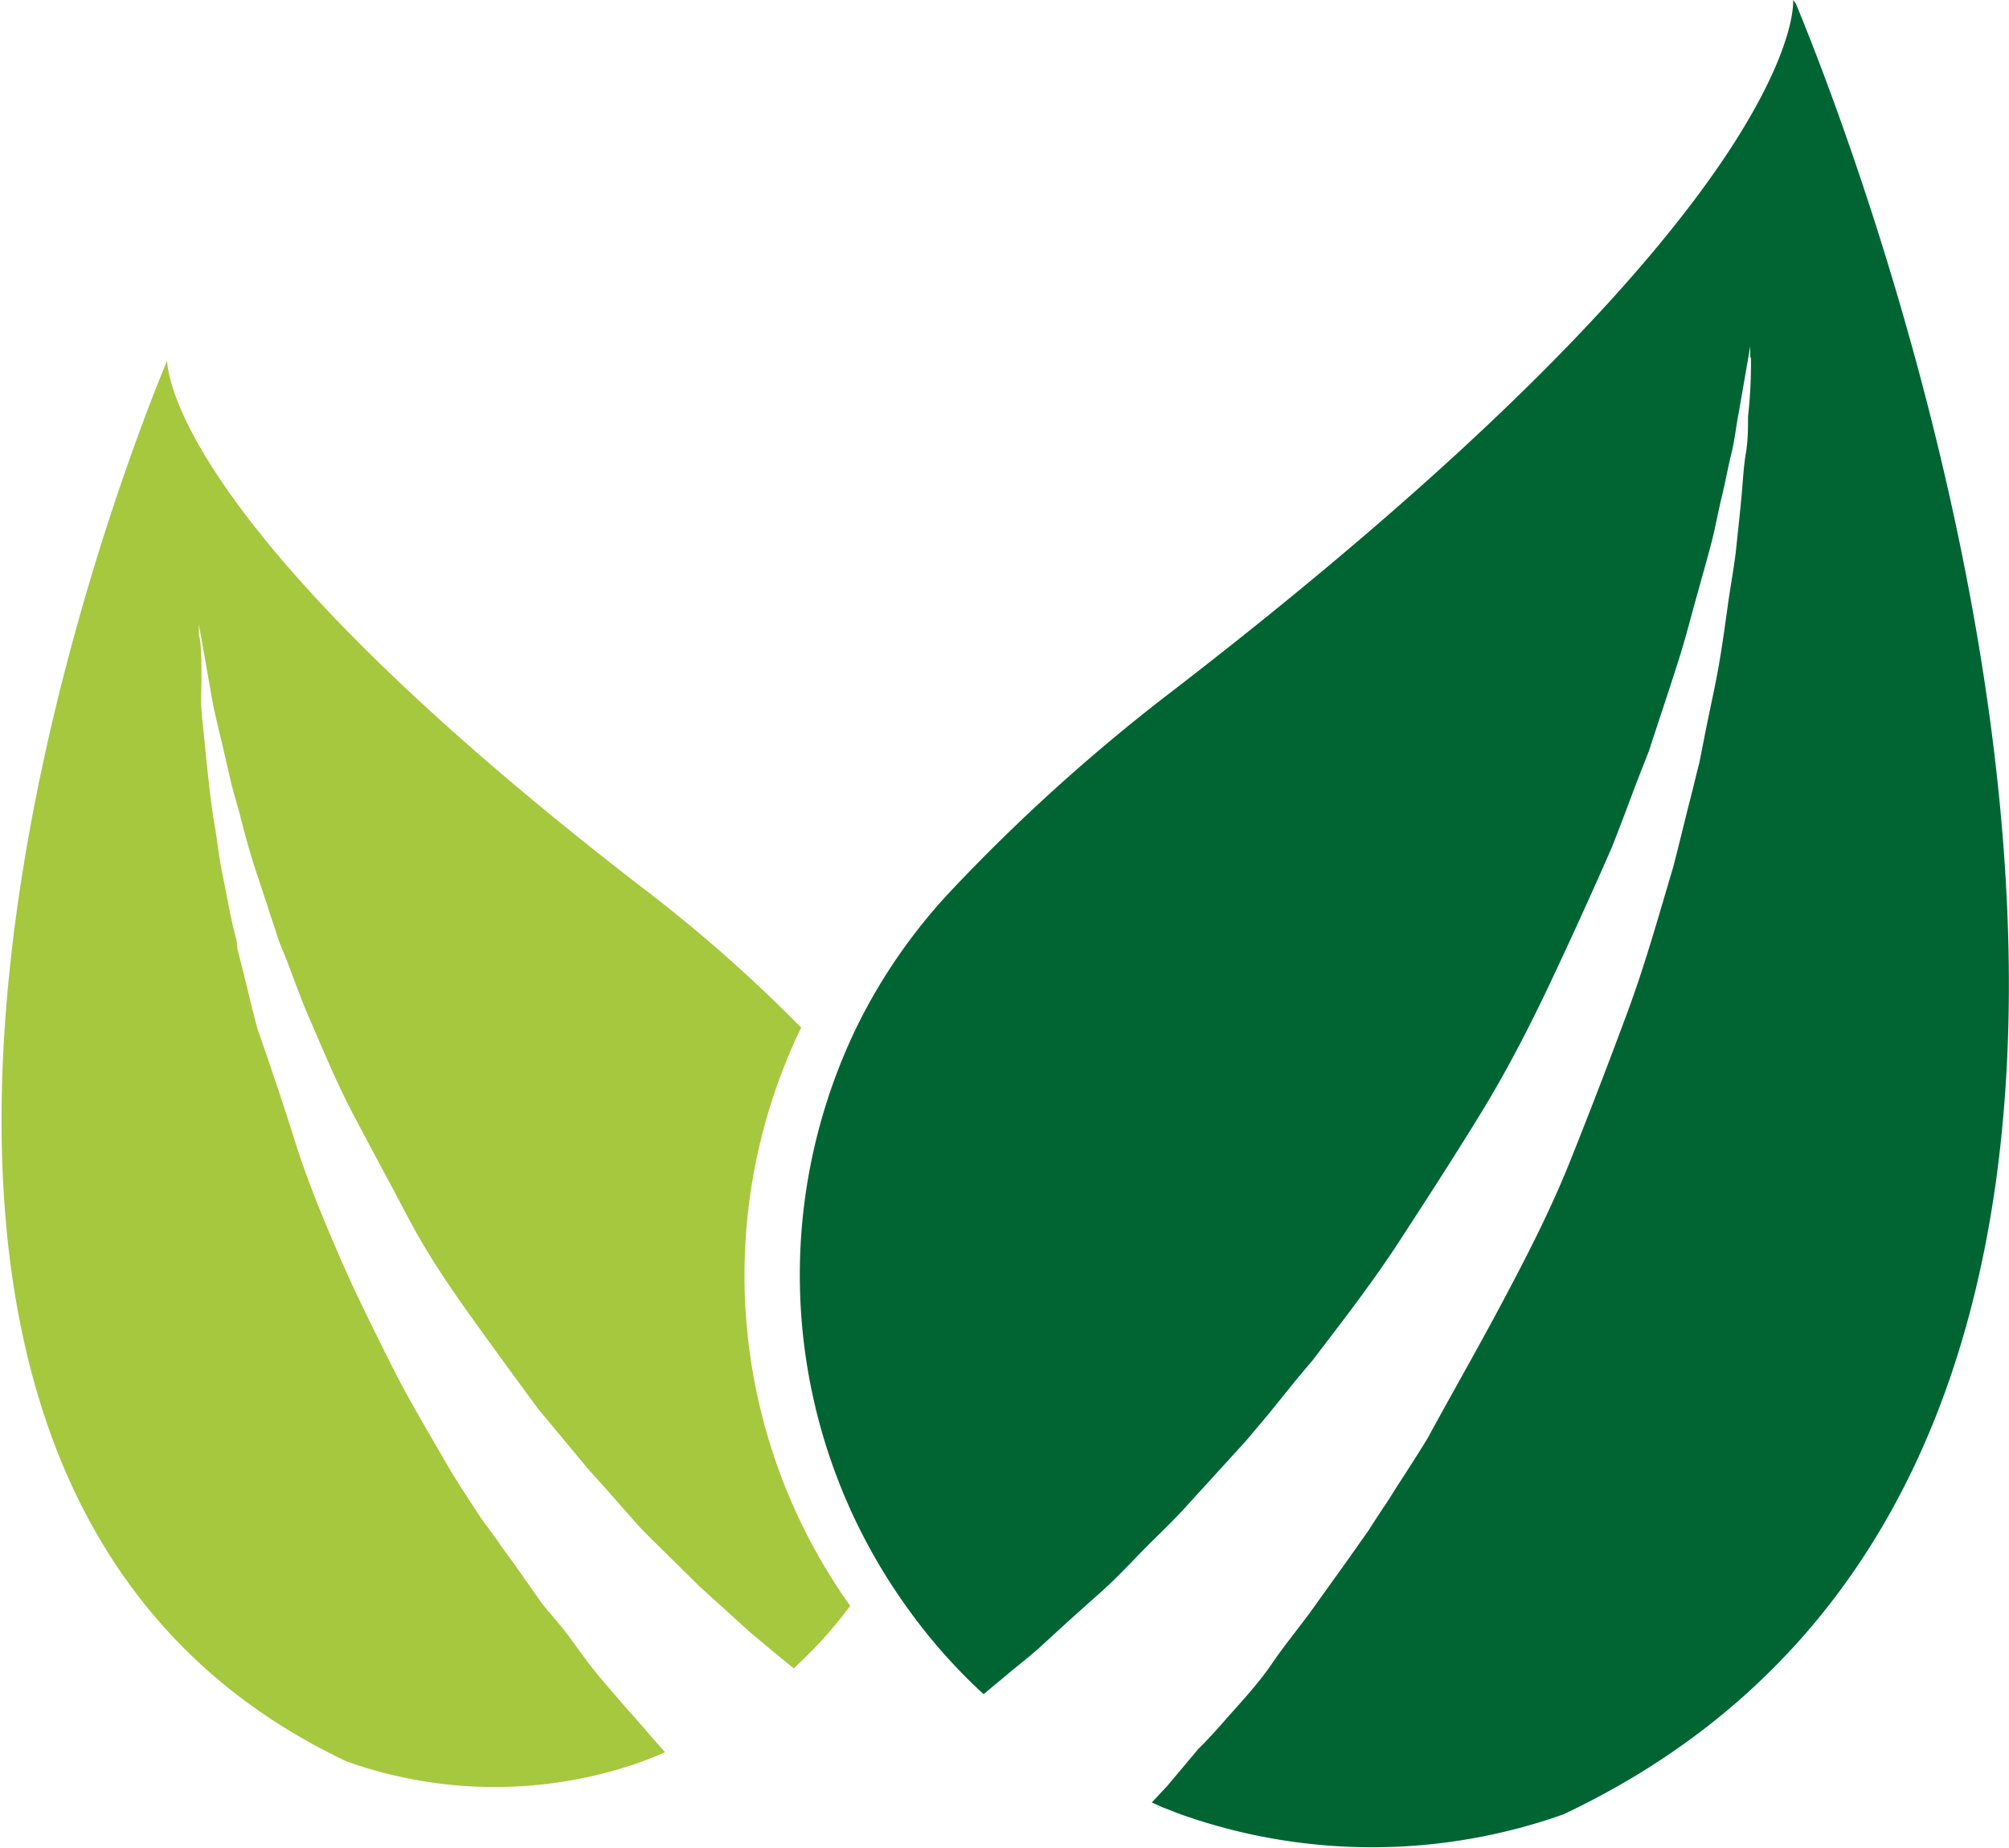<svg xmlns="http://www.w3.org/2000/svg" viewBox="0 0 54.35 50"><defs><style>.cls-1{fill:#a5c83e;}.cls-2{fill:#006533;}</style></defs><title>picto_espace_vert_ttc</title><g id="Calque_2" data-name="Calque 2"><g id="Calque_1-2" data-name="Calque 1"><path class="cls-1" d="M21.66,27.79a39.82,39.82,0,0,0-4.19-3.7C4.12,13.81,4.52,9.66,4.52,9.66l0,.1c-.83,2-12.2,29.84,4.86,37.9a11.91,11.91,0,0,0,8,0l.38-.15.23-.1L17.63,47c-.2-.23-.41-.48-.65-.74l-.73-.85c-.25-.3-.49-.62-.76-1s-.54-.67-.81-1l-.81-1.15c-.14-.19-.29-.39-.43-.6L13,41.06c-.27-.42-.56-.85-.83-1.3-.52-.91-1.09-1.84-1.58-2.82s-1-2-1.43-3-.85-2-1.19-3.09-.67-2.05-1-3c-.14-.5-.25-1-.37-1.47l-.18-.72c0-.23-.1-.47-.14-.7-.1-.46-.18-.91-.27-1.35s-.13-.86-.2-1.26-.12-.8-.16-1.17-.08-.72-.11-1.05-.07-.64-.09-.93,0-.55,0-.79c0-.55,0-1-.07-1.22V16.9s.1.53.26,1.47c.05.23.08.49.14.77s.13.58.21.9l.23,1c.08.36.2.73.3,1.12s.21.8.34,1.21.28.84.42,1.28c.07.22.15.44.22.67s.17.44.26.67c.17.45.34.92.53,1.38.4.92.79,1.88,1.28,2.81s1,1.87,1.49,2.8,1.09,1.82,1.7,2.67,1.21,1.67,1.79,2.46l.93,1.12.45.54.46.51.88,1c.29.31.59.59.87.87l.79.78.74.67.64.58.6.5.56.46A11.42,11.42,0,0,0,23,43.45a15.42,15.42,0,0,1-1.32-15.66"/><path class="cls-2" d="M47.37,9.7c0,.32,0,.85-.08,1.57,0,.31,0,.65-.06,1s-.08.77-.12,1.2-.09.88-.14,1.36-.15,1-.22,1.5S46.6,17.43,46.5,18s-.23,1.14-.35,1.74l-.18.91c-.08.3-.15.61-.23.92-.16.62-.31,1.26-.48,1.91-.38,1.27-.75,2.61-1.24,3.93s-1,2.65-1.54,4S41.3,34,40.63,35.26s-1.36,2.46-2,3.64c-.35.58-.72,1.13-1.07,1.69-.18.27-.36.54-.53.81l-.55.78-1.06,1.48c-.35.47-.71.91-1,1.34s-.66.85-1,1.23-.65.75-1,1.09l-.84,1-.42.45.29.13.49.19a15.49,15.49,0,0,0,10.36,0c22-10.41,7.35-46.43,6.28-49h0L48.51,0S49,5.36,31.78,18.65a50,50,0,0,0-6.06,5.46,15.1,15.1,0,0,0-2.54,3.67A15.4,15.4,0,0,0,24.5,43.44a14.94,14.94,0,0,0,2.11,2.4l.72-.6c.23-.19.51-.41.77-.64l.83-.76.95-.85c.34-.31.68-.67,1-1s.74-.72,1.11-1.12l1.14-1.25.6-.66.58-.69c.39-.48.8-1,1.19-1.45.76-1,1.59-2.06,2.32-3.18s1.48-2.28,2.2-3.45,1.35-2.39,1.93-3.62,1.13-2.44,1.65-3.63c.24-.6.46-1.2.68-1.78l.34-.87c.09-.29.19-.58.28-.86.19-.57.37-1.12.54-1.66s.3-1.06.44-1.56.28-1,.4-1.45.2-.91.3-1.32.17-.81.26-1.17.12-.69.18-1l.33-1.9s0,.1,0,.28"/></g></g></svg>